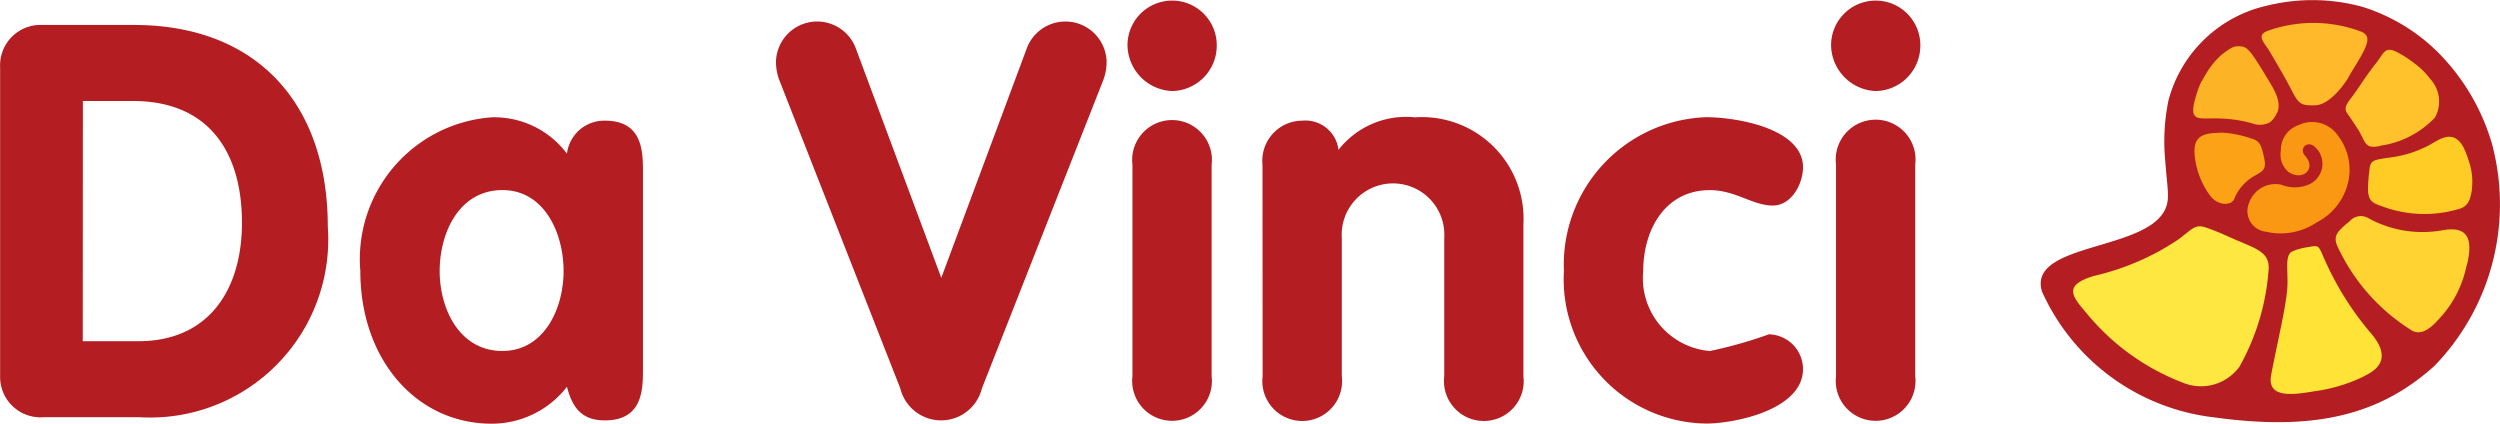 <svg xmlns="http://www.w3.org/2000/svg" width="60" height="10.168" viewBox="0 0 60 10.168"><defs><style>.a{fill:#fa9713;}.b{fill:#fba217;}.c{fill:#fdb326;}.d{fill:#ffb92a;}.e{fill:#ffc22c;}.f{fill:#ffcc26;}.g{fill:#ffd332;}.h{fill:#ffe437;}.i{fill:#ffe741;}.j{fill:#b41d22;}</style></defs><g transform="translate(-60.197 -235.737)"><path class="a" d="M704.741,271.636l.459.35.547.066.722-.088.656-.459.437-.744-.219-1.028-.459-.5-.525-.087-.59.219-.219.437v.612l-.525.372Z" transform="translate(-590.818 -30.621)"/><path class="b" d="M691.951,272.456l-.175-.372-.634-.153-.7-.044-.394.219v.7l.328.853.9.437.284-.853.525-.372Z" transform="translate(-577.349 -33.137)"/><path class="c" d="M691.831,248.929l-.5-.984-.372-.569-.437-.153-.481.175-.525.766-.131.831.109.219.984.109.941.328Z" transform="translate(-576.738 -10.528)"/><path class="d" d="M710.241,240.806l.9-.022.766-.875.394-.919-.547-.416-1.137-.153-.984.241-.284.372Z" transform="translate(-595.037 -2.461)"/><path class="e" d="M734.807,245.911l-.591.919-.591.853.612,1.115.875-.262.722-.35.481-.722-.481-.853Z" transform="translate(-617.294 -9.325)"/><path class="f" d="M742.788,270.979l-.875.5-1.05.306-.372.044-.044,1.05.569.416h1.269l.875-.087.219-.744Z" transform="translate(-623.548 -32.305)"/><path class="g" d="M734.326,294.376h-1.793l-.984-.569-.656.656-.153.394.984,1.444,1.072.9.984-.306.591-2.275Z" transform="translate(-614.648 -53.23)"/><path class="h" d="M714.978,306.959l-.716-.795-.773-1.406-.764.081-.248.705-.331,3.069,1.012.264,2.191-.92Z" transform="translate(-597.605 -63.268)"/><path class="i" d="M661.105,299.782l-1.6-.744-1.422.612-1.793.853-.022.481,1.334,1.728,2.6.809.547-.919L661,301.16Z" transform="translate(-546.388 -58.025)"/><path class="j" d="M658.64,239.288a5.155,5.155,0,0,0-1.333-2.305A4.464,4.464,0,0,0,655.5,235.9a4.538,4.538,0,0,0-2.262-.033,3.162,3.162,0,0,0-2.387,2.268,4.853,4.853,0,0,0-.082,1.439c.037.5.074.706.065.913-.049,1.327-3.4.979-3.022,2.246a5.177,5.177,0,0,0,4.136,3.021c2.406.334,3.974-.054,5.284-1.236a5.57,5.57,0,0,0,1.406-5.227m-1.875-2.025a1.717,1.717,0,0,1,.359.356.8.8,0,0,1,.125.933,2.229,2.229,0,0,1-1.282.674c-.425.115-.384-.1-.567-.385s-.209-.313-.253-.376c-.109-.153,0-.26.141-.451.216-.3.259-.4.556-.78.189-.241.2-.413.534-.227a2.8,2.8,0,0,1,.386.255m-2.345,2.058c-.2-.271-.458-.032-.29.153.278.306-.047.62-.4.387a.546.546,0,0,1-.181-.515.627.627,0,0,1,.43-.611.751.751,0,0,1,.942.257,1.351,1.351,0,0,1,.272.932,1.441,1.441,0,0,1-.776,1.144,1.555,1.555,0,0,1-1.221.229.5.5,0,0,1-.4-.716.666.666,0,0,1,.764-.413.857.857,0,0,0,.706-.027.545.545,0,0,0,.157-.822m-1.217-2.834a3.261,3.261,0,0,1,2.2-.017c.248.082.311.19.053.638-.14.243-.182.292-.311.525,0,0-.385.623-.776.631-.331.007-.389-.016-.562-.355s-.482-.853-.537-.948c-.106-.182-.311-.354-.083-.466m-1.539,1.193a3.073,3.073,0,0,1,.163-.277,1.827,1.827,0,0,1,.328-.374c.254-.191.3-.2.456-.186s.249.139.636.782c.113.186.369.568.211.835a.584.584,0,0,1-.153.2.5.5,0,0,1-.42.033,3.222,3.222,0,0,0-.809-.121c-.539-.017-.781.134-.5-.7a1.93,1.93,0,0,1,.085-.2m.482,1.24a2.551,2.551,0,0,1,.705.14c.231.061.249.2.307.442.073.3-.025.339-.2.442a1.113,1.113,0,0,0-.516.576c-.084.163-.382.146-.56-.067a1.94,1.94,0,0,1-.375-.9c-.063-.441.065-.61.5-.625Zm-.987,5.981a5.557,5.557,0,0,1-2.272-1.665c-.347-.4-.535-.655.187-.876a6.074,6.074,0,0,0,2.029-.875c.36-.27.409-.38.685-.28.375.135.409.167.709.294.507.215.8.309.774.7a5.555,5.555,0,0,1-.7,2.339,1.143,1.143,0,0,1-1.412.36m4.375-.117a3.874,3.874,0,0,1-1.169.347c-.571.1-1.139.153-1.032-.4.166-.863.347-1.585.385-2.064.033-.406-.081-.816.137-.9a1.457,1.457,0,0,1,.316-.089c.331-.054.276-.082.461.33a7.263,7.263,0,0,0,1.119,1.759c.308.375.354.722-.121.966m2.379-2.564a2.582,2.582,0,0,1-.641,1.217c-.264.3-.45.379-.637.3a4.692,4.692,0,0,1-1.77-1.954c-.121-.224-.09-.326-.015-.433a1.6,1.6,0,0,1,.261-.239.354.354,0,0,1,.467-.079,2.694,2.694,0,0,0,1.779.283c.561-.095.722.16.594.765Zm.128-1.8c-.04.193-.085.347-.367.405a2.889,2.889,0,0,1-1.729-.065c-.246-.091-.382-.11-.385-.437a3.951,3.951,0,0,1,.029-.405c.026-.295.063-.282.555-.355a2.683,2.683,0,0,0,1.023-.368c.108-.062.328-.191.505-.075.124.081.2.193.319.572a1.528,1.528,0,0,1,.05.728" transform="translate(-538.608)"/><g transform="translate(60.197 235.777)"><path class="j" d="M60.2,243.9a.971.971,0,0,1,1.018-1.018H63.41c2.961,0,4.654,1.9,4.654,4.839a4.275,4.275,0,0,1-4.522,4.575h-2.3A.969.969,0,0,1,60.2,251.3Zm1.983,6.572h1.335c1.706,0,2.486-1.256,2.486-2.843,0-1.693-.793-2.922-2.618-2.922h-1.2Z" transform="translate(-60.197 -242.323)"/><path class="j" d="M170.725,275.554c0,.489,0,1.243-.912,1.243-.555,0-.78-.3-.912-.807a2.277,2.277,0,0,1-1.812.886c-1.785,0-3.147-1.521-3.147-3.663a3.413,3.413,0,0,1,3.147-3.689,2.177,2.177,0,0,1,1.812.873.9.9,0,0,1,.912-.793c.912,0,.912.753.912,1.243Zm-3.372-.423c.992,0,1.467-1.005,1.467-1.918s-.463-1.943-1.467-1.943c-1.045,0-1.507,1.031-1.507,1.943S166.322,275.132,167.354,275.132Z" transform="translate(-155.294 -266.748)"/><path class="j" d="M283.714,243.364a1.235,1.235,0,0,1-.093-.489.989.989,0,0,1,1.918-.3l2.049,5.5,2.049-5.5a.989.989,0,0,1,1.918.3,1.236,1.236,0,0,1-.093.489l-2.9,7.366a1.008,1.008,0,0,1-1.957,0Z" transform="translate(-264.997 -241.447)"/><path class="j" d="M386.974,237.258a1.09,1.09,0,0,1-1.071,1.1,1.116,1.116,0,0,1-1.071-1.1,1.071,1.071,0,0,1,2.142,0Zm-2.023,2.869a.957.957,0,1,1,1.9,0V245.2a.957.957,0,1,1-1.9,0Z" transform="translate(-357.772 -236.213)"/><path class="j" d="M423.693,270.662a.962.962,0,0,1,.952-1.058.8.8,0,0,1,.872.7,2.061,2.061,0,0,1,1.838-.78,2.439,2.439,0,0,1,2.6,2.565v3.65a.957.957,0,1,1-1.9,0V272.42a1.232,1.232,0,1,0-2.459,0v3.319a.957.957,0,1,1-1.9,0Z" transform="translate(-393.393 -266.748)"/><path class="j" d="M515.48,271.641c-.476,0-.9-.37-1.508-.37-1.084,0-1.6.964-1.6,1.943a1.753,1.753,0,0,0,1.6,1.918,10.452,10.452,0,0,0,1.415-.4.836.836,0,0,1,.82.833c0,.978-1.64,1.308-2.327,1.308a3.463,3.463,0,0,1-3.411-3.663,3.542,3.542,0,0,1,3.411-3.689c.754,0,2.327.278,2.327,1.2C516.207,271.125,515.929,271.641,515.48,271.641Z" transform="translate(-472.935 -266.748)"/><path class="j" d="M589.547,237.258a1.089,1.089,0,0,1-1.071,1.1,1.117,1.117,0,0,1-1.071-1.1,1.071,1.071,0,0,1,2.142,0Zm-2.023,2.869a.958.958,0,1,1,1.9,0V245.2a.957.957,0,1,1-1.9,0Z" transform="translate(-543.459 -236.213)"/></g></g></svg>